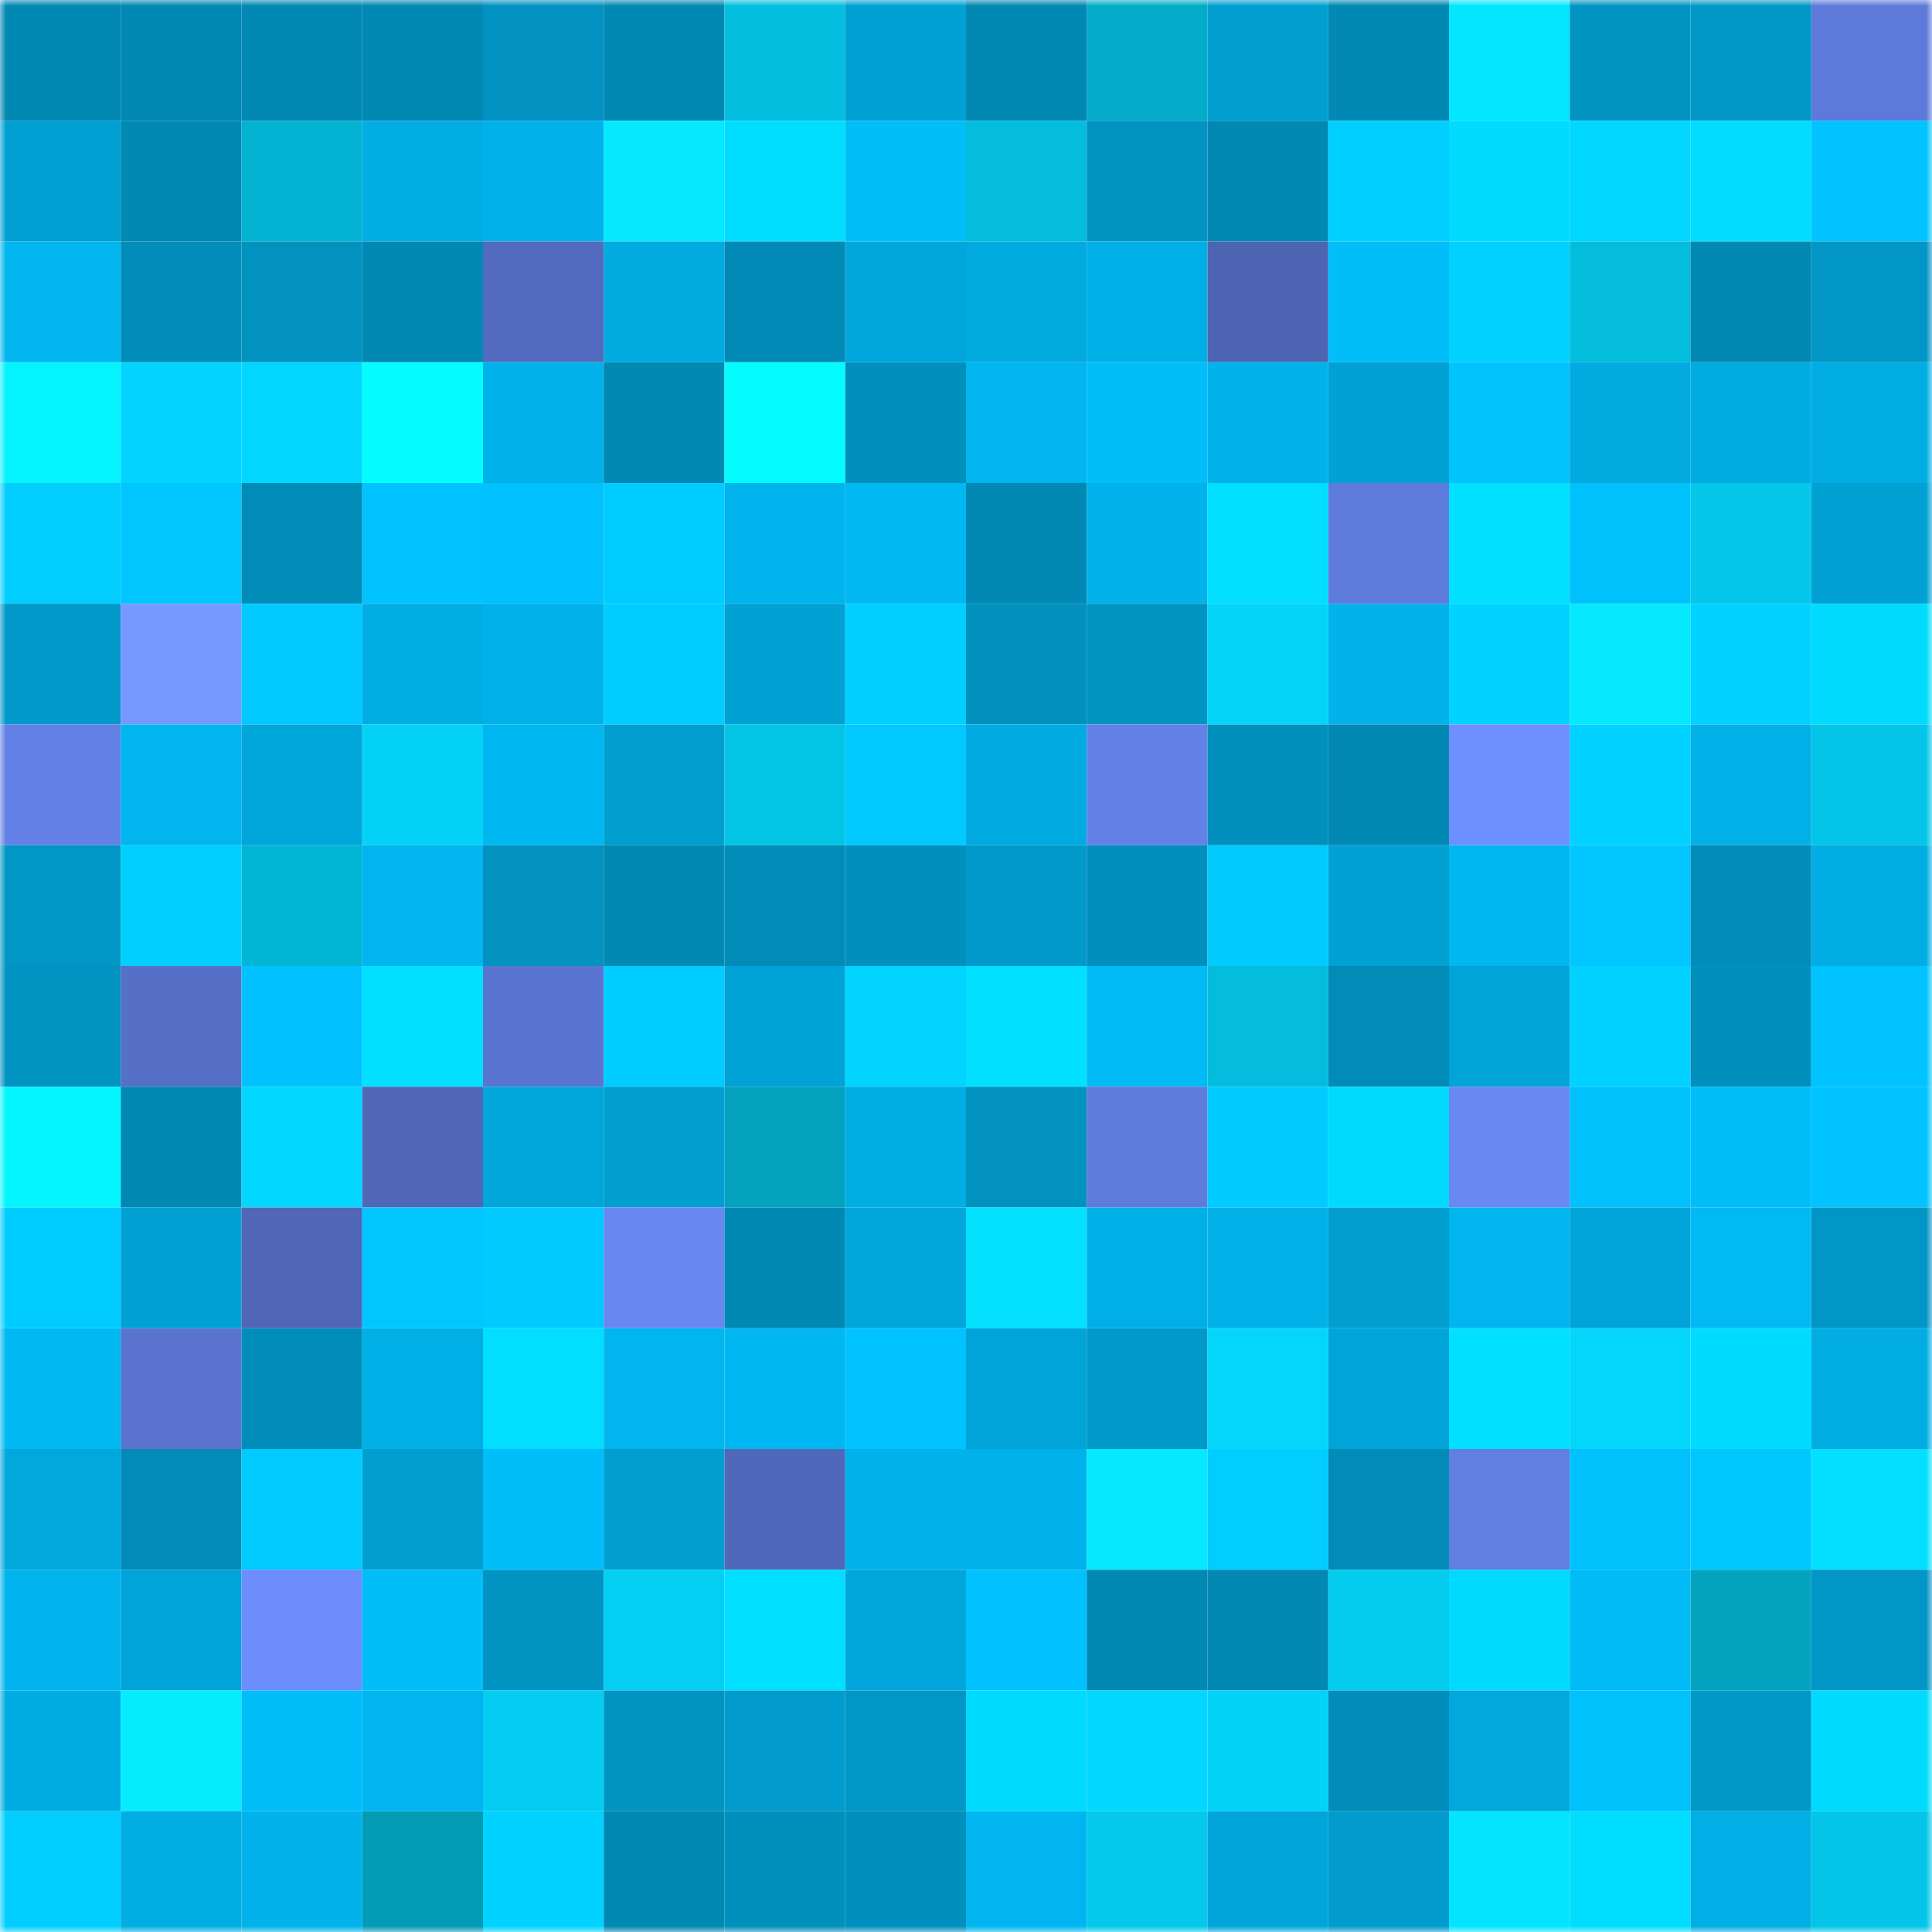 <svg viewBox="0 0 160 160" fill="none" role="img" xmlns="http://www.w3.org/2000/svg" width="240" height="240" name="ens%2Cmustardseed.eth"><title>ens,mustardseed.eth</title><mask id="80125092" mask-type="alpha" maskUnits="userSpaceOnUse" x="0" y="0" width="160" height="160"><rect width="160" height="160" fill="#FFFFFF"></rect></mask><g mask="url(#80125092)"><rect x="0" y="0" width="10" height="10" fill="#0188b3"></rect><rect x="10" y="0" width="10" height="10" fill="#0188b3"></rect><rect x="20" y="0" width="10" height="10" fill="#0188b3"></rect><rect x="30" y="0" width="10" height="10" fill="#0188b3"></rect><rect x="40" y="0" width="10" height="10" fill="#0192c1"></rect><rect x="50" y="0" width="10" height="10" fill="#0188b3"></rect><rect x="60" y="0" width="10" height="10" fill="#04bedf"></rect><rect x="70" y="0" width="10" height="10" fill="#01a1d4"></rect><rect x="80" y="0" width="10" height="10" fill="#0188b3"></rect><rect x="90" y="0" width="10" height="10" fill="#03abc9"></rect><rect x="100" y="0" width="10" height="10" fill="#019ed0"></rect><rect x="110" y="0" width="10" height="10" fill="#0188b3"></rect><rect x="120" y="0" width="10" height="10" fill="#04e6ff"></rect><rect x="130" y="0" width="10" height="10" fill="#0193c1"></rect><rect x="140" y="0" width="10" height="10" fill="#0197c7"></rect><rect x="150" y="0" width="10" height="10" fill="#5d79d9"></rect><rect x="0" y="10" width="10" height="10" fill="#01a0d2"></rect><rect x="10" y="10" width="10" height="10" fill="#0188b3"></rect><rect x="20" y="10" width="10" height="10" fill="#03b3d2"></rect><rect x="30" y="10" width="10" height="10" fill="#01ade3"></rect><rect x="40" y="10" width="10" height="10" fill="#01b1e9"></rect><rect x="50" y="10" width="10" height="10" fill="#05e9ff"></rect><rect x="60" y="10" width="10" height="10" fill="#01ddff"></rect><rect x="70" y="10" width="10" height="10" fill="#01bef9"></rect><rect x="80" y="10" width="10" height="10" fill="#04bdde"></rect><rect x="90" y="10" width="10" height="10" fill="#0193c1"></rect><rect x="100" y="10" width="10" height="10" fill="#0188b3"></rect><rect x="110" y="10" width="10" height="10" fill="#01cfff"></rect><rect x="120" y="10" width="10" height="10" fill="#01dbff"></rect><rect x="130" y="10" width="10" height="10" fill="#01d7ff"></rect><rect x="140" y="10" width="10" height="10" fill="#01dcff"></rect><rect x="150" y="10" width="10" height="10" fill="#01c3ff"></rect><rect x="0" y="20" width="10" height="10" fill="#01b6ef"></rect><rect x="10" y="20" width="10" height="10" fill="#018dba"></rect><rect x="20" y="20" width="10" height="10" fill="#0192c0"></rect><rect x="30" y="20" width="10" height="10" fill="#0188b3"></rect><rect x="40" y="20" width="10" height="10" fill="#536bbf"></rect><rect x="50" y="20" width="10" height="10" fill="#01aadf"></rect><rect x="60" y="20" width="10" height="10" fill="#018ab5"></rect><rect x="70" y="20" width="10" height="10" fill="#01a7dc"></rect><rect x="80" y="20" width="10" height="10" fill="#01abe0"></rect><rect x="90" y="20" width="10" height="10" fill="#01afe7"></rect><rect x="100" y="20" width="10" height="10" fill="#4d64b2"></rect><rect x="110" y="20" width="10" height="10" fill="#01bef9"></rect><rect x="120" y="20" width="10" height="10" fill="#01d1ff"></rect><rect x="130" y="20" width="10" height="10" fill="#04bcdc"></rect><rect x="140" y="20" width="10" height="10" fill="#0188b3"></rect><rect x="150" y="20" width="10" height="10" fill="#0196c5"></rect><rect x="0" y="30" width="10" height="10" fill="#05f2ff"></rect><rect x="10" y="30" width="10" height="10" fill="#01d4ff"></rect><rect x="20" y="30" width="10" height="10" fill="#01d6ff"></rect><rect x="30" y="30" width="10" height="10" fill="#05fdff"></rect><rect x="40" y="30" width="10" height="10" fill="#01b2ea"></rect><rect x="50" y="30" width="10" height="10" fill="#0188b3"></rect><rect x="60" y="30" width="10" height="10" fill="#05fcff"></rect><rect x="70" y="30" width="10" height="10" fill="#0190be"></rect><rect x="80" y="30" width="10" height="10" fill="#01b5ee"></rect><rect x="90" y="30" width="10" height="10" fill="#01bef9"></rect><rect x="100" y="30" width="10" height="10" fill="#01b2eb"></rect><rect x="110" y="30" width="10" height="10" fill="#01a1d4"></rect><rect x="120" y="30" width="10" height="10" fill="#01c4ff"></rect><rect x="130" y="30" width="10" height="10" fill="#01aadf"></rect><rect x="140" y="30" width="10" height="10" fill="#01ace2"></rect><rect x="150" y="30" width="10" height="10" fill="#01ade3"></rect><rect x="0" y="40" width="10" height="10" fill="#01ceff"></rect><rect x="10" y="40" width="10" height="10" fill="#01c6ff"></rect><rect x="20" y="40" width="10" height="10" fill="#018cb8"></rect><rect x="30" y="40" width="10" height="10" fill="#01c3ff"></rect><rect x="40" y="40" width="10" height="10" fill="#01c1fe"></rect><rect x="50" y="40" width="10" height="10" fill="#01ccff"></rect><rect x="60" y="40" width="10" height="10" fill="#01b4ed"></rect><rect x="70" y="40" width="10" height="10" fill="#01b8f2"></rect><rect x="80" y="40" width="10" height="10" fill="#0188b3"></rect><rect x="90" y="40" width="10" height="10" fill="#01b2eb"></rect><rect x="100" y="40" width="10" height="10" fill="#01deff"></rect><rect x="110" y="40" width="10" height="10" fill="#5f7bdc"></rect><rect x="120" y="40" width="10" height="10" fill="#01e0ff"></rect><rect x="130" y="40" width="10" height="10" fill="#01c1fd"></rect><rect x="140" y="40" width="10" height="10" fill="#04c7ea"></rect><rect x="150" y="40" width="10" height="10" fill="#01a1d4"></rect><rect x="0" y="50" width="10" height="10" fill="#0199ca"></rect><rect x="10" y="50" width="10" height="10" fill="#7699ff"></rect><rect x="20" y="50" width="10" height="10" fill="#01c8ff"></rect><rect x="30" y="50" width="10" height="10" fill="#01ade3"></rect><rect x="40" y="50" width="10" height="10" fill="#01b1e9"></rect><rect x="50" y="50" width="10" height="10" fill="#01ccff"></rect><rect x="60" y="50" width="10" height="10" fill="#01a1d3"></rect><rect x="70" y="50" width="10" height="10" fill="#01cfff"></rect><rect x="80" y="50" width="10" height="10" fill="#0191be"></rect><rect x="90" y="50" width="10" height="10" fill="#0193c1"></rect><rect x="100" y="50" width="10" height="10" fill="#04d4f8"></rect><rect x="110" y="50" width="10" height="10" fill="#01b2eb"></rect><rect x="120" y="50" width="10" height="10" fill="#01d3ff"></rect><rect x="130" y="50" width="10" height="10" fill="#05e9ff"></rect><rect x="140" y="50" width="10" height="10" fill="#01d2ff"></rect><rect x="150" y="50" width="10" height="10" fill="#01daff"></rect><rect x="0" y="60" width="10" height="10" fill="#6381e6"></rect><rect x="10" y="60" width="10" height="10" fill="#01b5ee"></rect><rect x="20" y="60" width="10" height="10" fill="#01a6da"></rect><rect x="30" y="60" width="10" height="10" fill="#04d2f7"></rect><rect x="40" y="60" width="10" height="10" fill="#01b7f1"></rect><rect x="50" y="60" width="10" height="10" fill="#019ed0"></rect><rect x="60" y="60" width="10" height="10" fill="#04c4e6"></rect><rect x="70" y="60" width="10" height="10" fill="#01c9ff"></rect><rect x="80" y="60" width="10" height="10" fill="#01abe1"></rect><rect x="90" y="60" width="10" height="10" fill="#6481e7"></rect><rect x="100" y="60" width="10" height="10" fill="#018fbc"></rect><rect x="110" y="60" width="10" height="10" fill="#0188b3"></rect><rect x="120" y="60" width="10" height="10" fill="#6e8fff"></rect><rect x="130" y="60" width="10" height="10" fill="#01d2ff"></rect><rect x="140" y="60" width="10" height="10" fill="#01b1e8"></rect><rect x="150" y="60" width="10" height="10" fill="#04c5e8"></rect><rect x="0" y="70" width="10" height="10" fill="#0196c5"></rect><rect x="10" y="70" width="10" height="10" fill="#01cfff"></rect><rect x="20" y="70" width="10" height="10" fill="#03b5d4"></rect><rect x="30" y="70" width="10" height="10" fill="#01b5ee"></rect><rect x="40" y="70" width="10" height="10" fill="#0192c0"></rect><rect x="50" y="70" width="10" height="10" fill="#0188b3"></rect><rect x="60" y="70" width="10" height="10" fill="#018cb8"></rect><rect x="70" y="70" width="10" height="10" fill="#0190be"></rect><rect x="80" y="70" width="10" height="10" fill="#0199ca"></rect><rect x="90" y="70" width="10" height="10" fill="#0190be"></rect><rect x="100" y="70" width="10" height="10" fill="#01caff"></rect><rect x="110" y="70" width="10" height="10" fill="#01a1d4"></rect><rect x="120" y="70" width="10" height="10" fill="#01b7f0"></rect><rect x="130" y="70" width="10" height="10" fill="#01c6ff"></rect><rect x="140" y="70" width="10" height="10" fill="#018db9"></rect><rect x="150" y="70" width="10" height="10" fill="#01ade3"></rect><rect x="0" y="80" width="10" height="10" fill="#0193c1"></rect><rect x="10" y="80" width="10" height="10" fill="#566fc7"></rect><rect x="20" y="80" width="10" height="10" fill="#01c2ff"></rect><rect x="30" y="80" width="10" height="10" fill="#01e0ff"></rect><rect x="40" y="80" width="10" height="10" fill="#5a75d1"></rect><rect x="50" y="80" width="10" height="10" fill="#01ccff"></rect><rect x="60" y="80" width="10" height="10" fill="#01a2d6"></rect><rect x="70" y="80" width="10" height="10" fill="#01d4ff"></rect><rect x="80" y="80" width="10" height="10" fill="#01e0ff"></rect><rect x="90" y="80" width="10" height="10" fill="#01bbf6"></rect><rect x="100" y="80" width="10" height="10" fill="#04bdde"></rect><rect x="110" y="80" width="10" height="10" fill="#018bb6"></rect><rect x="120" y="80" width="10" height="10" fill="#01a4d7"></rect><rect x="130" y="80" width="10" height="10" fill="#01d2ff"></rect><rect x="140" y="80" width="10" height="10" fill="#0190bd"></rect><rect x="150" y="80" width="10" height="10" fill="#01c3ff"></rect><rect x="0" y="90" width="10" height="10" fill="#05f5ff"></rect><rect x="10" y="90" width="10" height="10" fill="#0188b3"></rect><rect x="20" y="90" width="10" height="10" fill="#01d7ff"></rect><rect x="30" y="90" width="10" height="10" fill="#5067b8"></rect><rect x="40" y="90" width="10" height="10" fill="#01a6da"></rect><rect x="50" y="90" width="10" height="10" fill="#019ed0"></rect><rect x="60" y="90" width="10" height="10" fill="#03a2be"></rect><rect x="70" y="90" width="10" height="10" fill="#01ade3"></rect><rect x="80" y="90" width="10" height="10" fill="#0192c0"></rect><rect x="90" y="90" width="10" height="10" fill="#5f7bdc"></rect><rect x="100" y="90" width="10" height="10" fill="#01caff"></rect><rect x="110" y="90" width="10" height="10" fill="#01daff"></rect><rect x="120" y="90" width="10" height="10" fill="#6988f2"></rect><rect x="130" y="90" width="10" height="10" fill="#01c1fd"></rect><rect x="140" y="90" width="10" height="10" fill="#01bdf9"></rect><rect x="150" y="90" width="10" height="10" fill="#01c3ff"></rect><rect x="0" y="100" width="10" height="10" fill="#01ccff"></rect><rect x="10" y="100" width="10" height="10" fill="#01a1d4"></rect><rect x="20" y="100" width="10" height="10" fill="#5067b8"></rect><rect x="30" y="100" width="10" height="10" fill="#01c6ff"></rect><rect x="40" y="100" width="10" height="10" fill="#01caff"></rect><rect x="50" y="100" width="10" height="10" fill="#6887f1"></rect><rect x="60" y="100" width="10" height="10" fill="#0188b3"></rect><rect x="70" y="100" width="10" height="10" fill="#01a7dc"></rect><rect x="80" y="100" width="10" height="10" fill="#04e1ff"></rect><rect x="90" y="100" width="10" height="10" fill="#01afe7"></rect><rect x="100" y="100" width="10" height="10" fill="#01b1e8"></rect><rect x="110" y="100" width="10" height="10" fill="#019ed0"></rect><rect x="120" y="100" width="10" height="10" fill="#01b6ef"></rect><rect x="130" y="100" width="10" height="10" fill="#01a4d8"></rect><rect x="140" y="100" width="10" height="10" fill="#01baf4"></rect><rect x="150" y="100" width="10" height="10" fill="#0196c5"></rect><rect x="0" y="110" width="10" height="10" fill="#01b8f2"></rect><rect x="10" y="110" width="10" height="10" fill="#5973ce"></rect><rect x="20" y="110" width="10" height="10" fill="#018db9"></rect><rect x="30" y="110" width="10" height="10" fill="#01afe7"></rect><rect x="40" y="110" width="10" height="10" fill="#01deff"></rect><rect x="50" y="110" width="10" height="10" fill="#01b5ee"></rect><rect x="60" y="110" width="10" height="10" fill="#01b7f1"></rect><rect x="70" y="110" width="10" height="10" fill="#01c3ff"></rect><rect x="80" y="110" width="10" height="10" fill="#01a4d8"></rect><rect x="90" y="110" width="10" height="10" fill="#0199c9"></rect><rect x="100" y="110" width="10" height="10" fill="#04d6fb"></rect><rect x="110" y="110" width="10" height="10" fill="#01a4d8"></rect><rect x="120" y="110" width="10" height="10" fill="#01e0ff"></rect><rect x="130" y="110" width="10" height="10" fill="#04d6fb"></rect><rect x="140" y="110" width="10" height="10" fill="#01dbff"></rect><rect x="150" y="110" width="10" height="10" fill="#01ade3"></rect><rect x="0" y="120" width="10" height="10" fill="#01a8dd"></rect><rect x="10" y="120" width="10" height="10" fill="#018bb6"></rect><rect x="20" y="120" width="10" height="10" fill="#01cbff"></rect><rect x="30" y="120" width="10" height="10" fill="#019ed0"></rect><rect x="40" y="120" width="10" height="10" fill="#01befa"></rect><rect x="50" y="120" width="10" height="10" fill="#019ed0"></rect><rect x="60" y="120" width="10" height="10" fill="#5068b9"></rect><rect x="70" y="120" width="10" height="10" fill="#01b2eb"></rect><rect x="80" y="120" width="10" height="10" fill="#01b1e9"></rect><rect x="90" y="120" width="10" height="10" fill="#05e9ff"></rect><rect x="100" y="120" width="10" height="10" fill="#01cdff"></rect><rect x="110" y="120" width="10" height="10" fill="#018bb6"></rect><rect x="120" y="120" width="10" height="10" fill="#617ee1"></rect><rect x="130" y="120" width="10" height="10" fill="#01c1fd"></rect><rect x="140" y="120" width="10" height="10" fill="#01c7ff"></rect><rect x="150" y="120" width="10" height="10" fill="#04dfff"></rect><rect x="0" y="130" width="10" height="10" fill="#01b4ed"></rect><rect x="10" y="130" width="10" height="10" fill="#01a4d8"></rect><rect x="20" y="130" width="10" height="10" fill="#6d8dfc"></rect><rect x="30" y="130" width="10" height="10" fill="#01bef9"></rect><rect x="40" y="130" width="10" height="10" fill="#0194c2"></rect><rect x="50" y="130" width="10" height="10" fill="#04cff3"></rect><rect x="60" y="130" width="10" height="10" fill="#01dfff"></rect><rect x="70" y="130" width="10" height="10" fill="#01a7dc"></rect><rect x="80" y="130" width="10" height="10" fill="#01c2ff"></rect><rect x="90" y="130" width="10" height="10" fill="#0188b3"></rect><rect x="100" y="130" width="10" height="10" fill="#0188b3"></rect><rect x="110" y="130" width="10" height="10" fill="#04ccef"></rect><rect x="120" y="130" width="10" height="10" fill="#01daff"></rect><rect x="130" y="130" width="10" height="10" fill="#01bbf6"></rect><rect x="140" y="130" width="10" height="10" fill="#03a4c0"></rect><rect x="150" y="130" width="10" height="10" fill="#0196c5"></rect><rect x="0" y="140" width="10" height="10" fill="#01ace3"></rect><rect x="10" y="140" width="10" height="10" fill="#05ecff"></rect><rect x="20" y="140" width="10" height="10" fill="#01befa"></rect><rect x="30" y="140" width="10" height="10" fill="#01b5ee"></rect><rect x="40" y="140" width="10" height="10" fill="#04cdf1"></rect><rect x="50" y="140" width="10" height="10" fill="#0193c1"></rect><rect x="60" y="140" width="10" height="10" fill="#019ccd"></rect><rect x="70" y="140" width="10" height="10" fill="#0196c5"></rect><rect x="80" y="140" width="10" height="10" fill="#01daff"></rect><rect x="90" y="140" width="10" height="10" fill="#01d7ff"></rect><rect x="100" y="140" width="10" height="10" fill="#04d3f8"></rect><rect x="110" y="140" width="10" height="10" fill="#018dba"></rect><rect x="120" y="140" width="10" height="10" fill="#01a8dd"></rect><rect x="130" y="140" width="10" height="10" fill="#01c1fd"></rect><rect x="140" y="140" width="10" height="10" fill="#0198c8"></rect><rect x="150" y="140" width="10" height="10" fill="#01daff"></rect><rect x="0" y="150" width="10" height="10" fill="#01ceff"></rect><rect x="10" y="150" width="10" height="10" fill="#01ade3"></rect><rect x="20" y="150" width="10" height="10" fill="#01b2eb"></rect><rect x="30" y="150" width="10" height="10" fill="#039bb6"></rect><rect x="40" y="150" width="10" height="10" fill="#01d2ff"></rect><rect x="50" y="150" width="10" height="10" fill="#0188b3"></rect><rect x="60" y="150" width="10" height="10" fill="#018fbc"></rect><rect x="70" y="150" width="10" height="10" fill="#0190be"></rect><rect x="80" y="150" width="10" height="10" fill="#01b6f0"></rect><rect x="90" y="150" width="10" height="10" fill="#04c9ec"></rect><rect x="100" y="150" width="10" height="10" fill="#01a5d9"></rect><rect x="110" y="150" width="10" height="10" fill="#019ccd"></rect><rect x="120" y="150" width="10" height="10" fill="#04e4ff"></rect><rect x="130" y="150" width="10" height="10" fill="#01ddff"></rect><rect x="140" y="150" width="10" height="10" fill="#01aee5"></rect><rect x="150" y="150" width="10" height="10" fill="#04c5e8"></rect></g></svg>